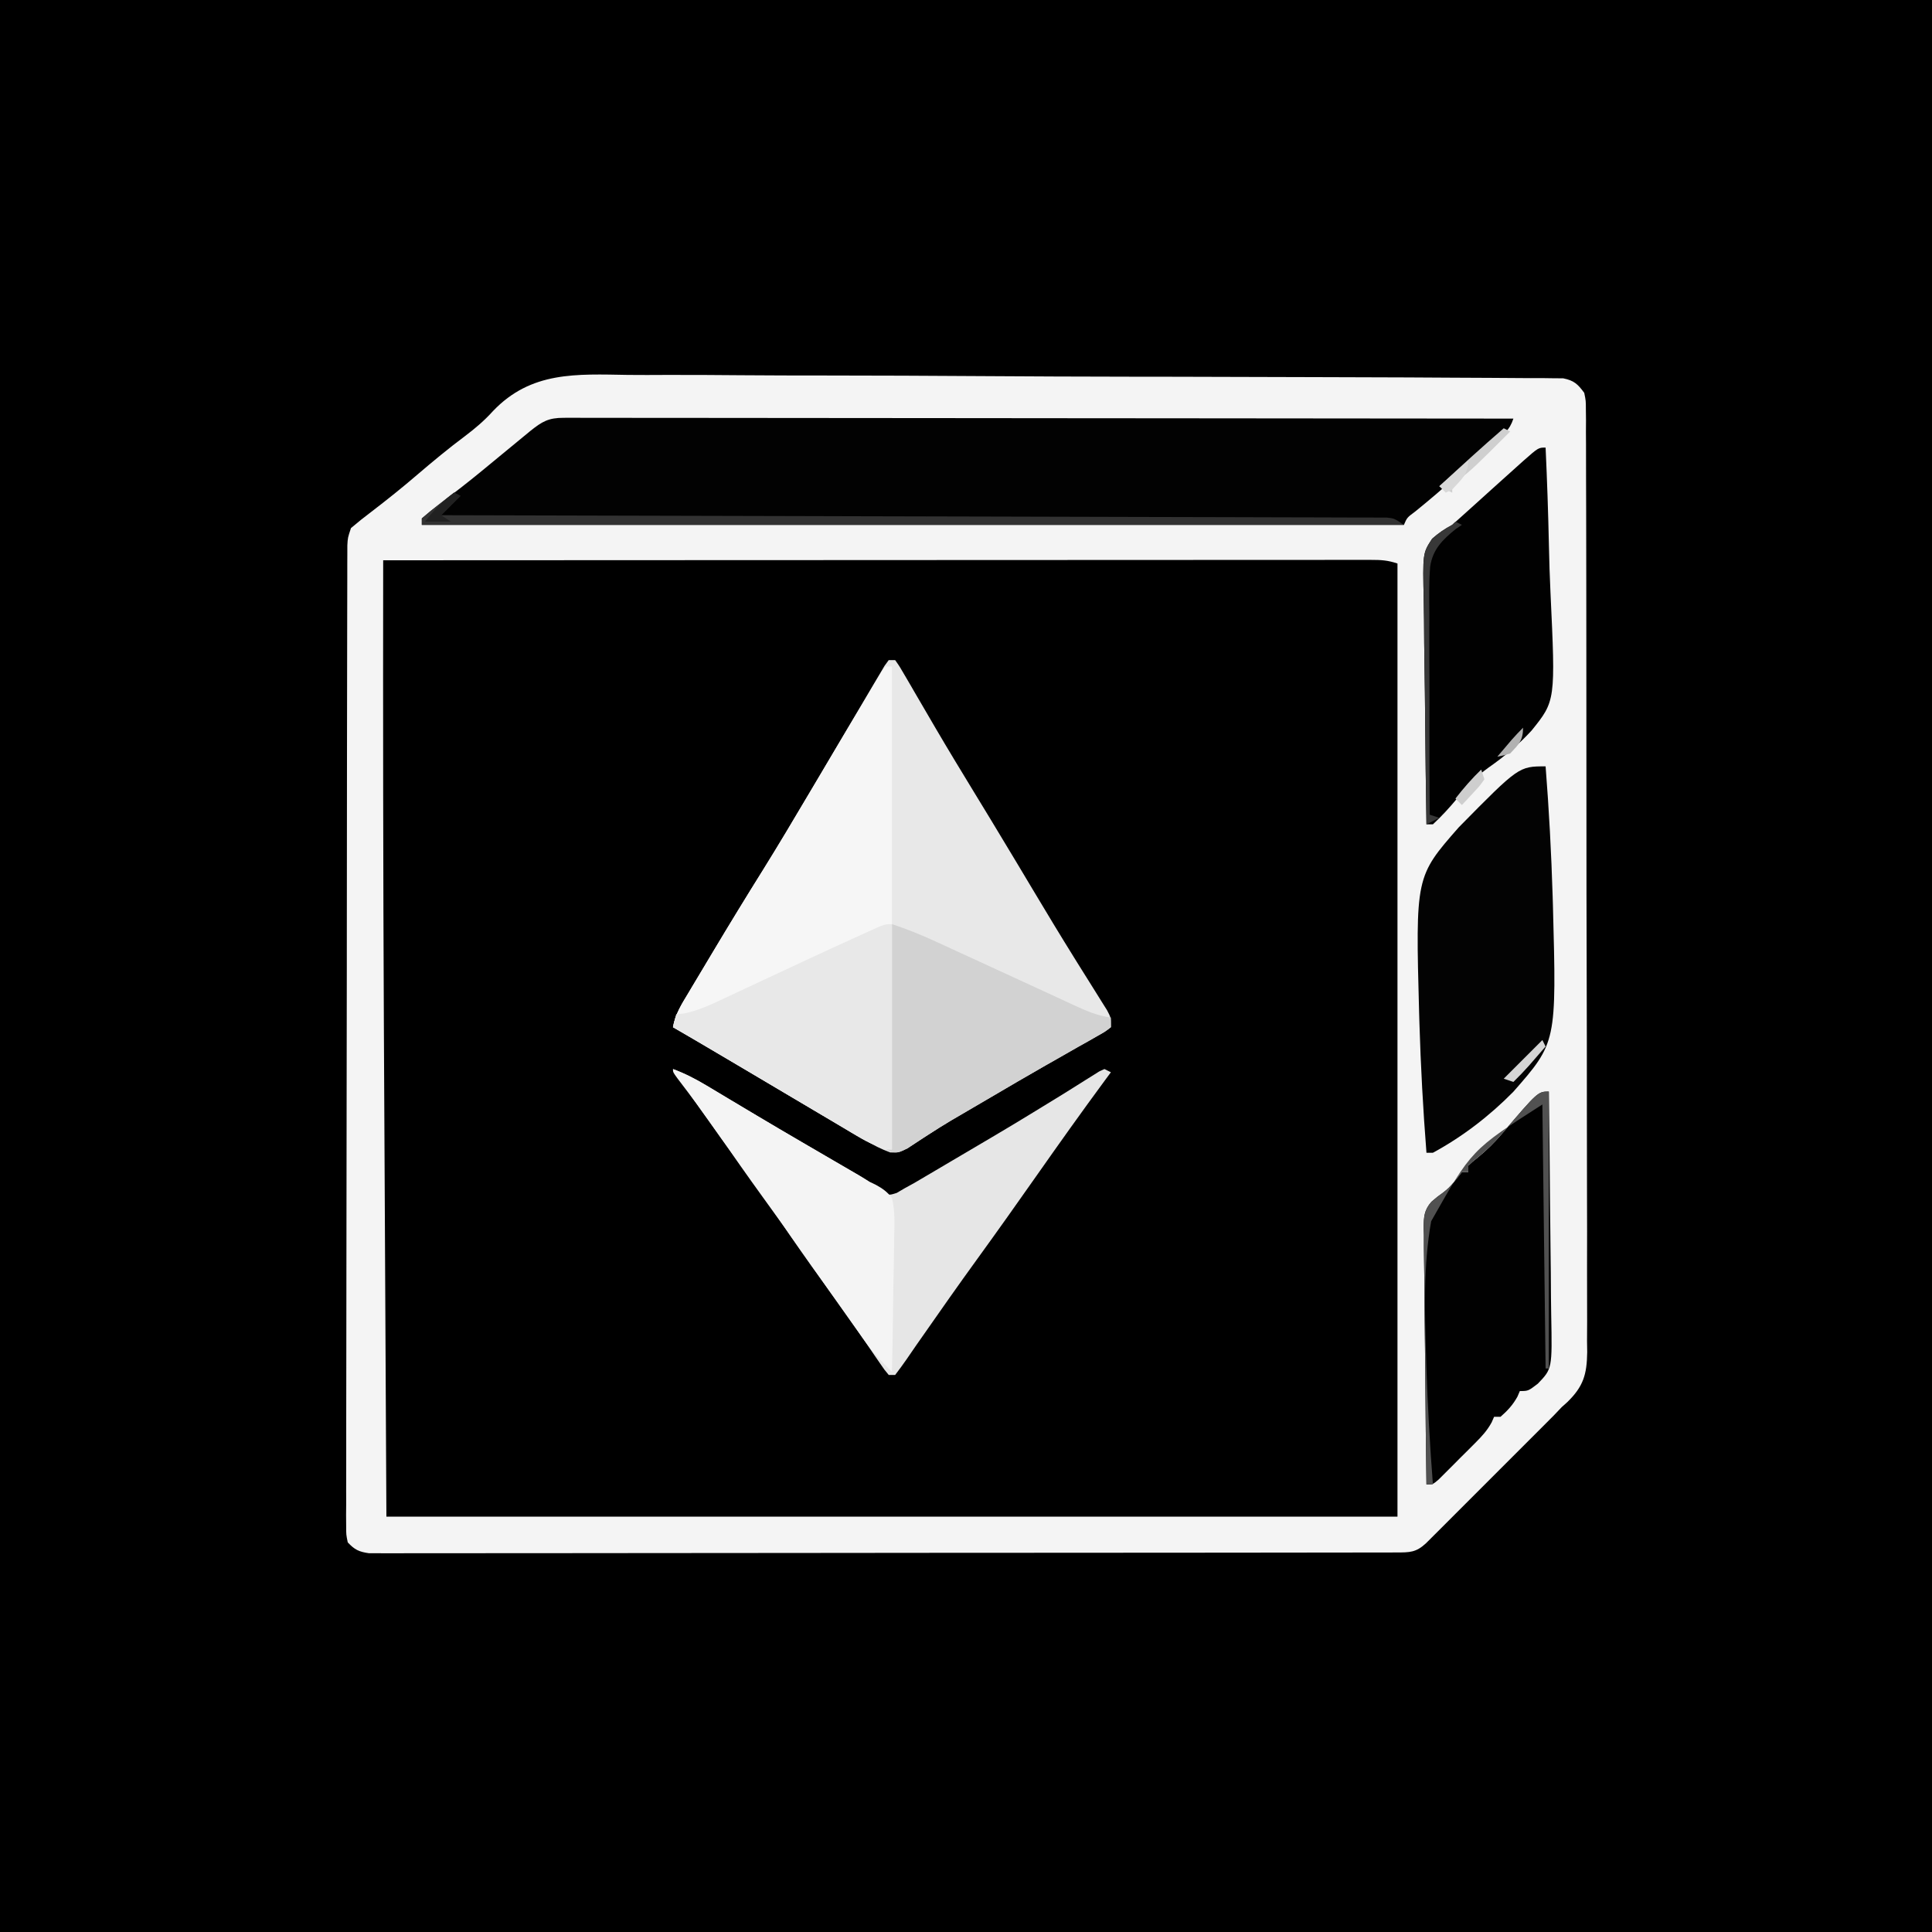 <?xml version="1.0" encoding="UTF-8"?>
<svg version="1.1" xmlns="http://www.w3.org/2000/svg" width="600" height="600">
<rect width="100%" height="100%" fill="#808080" stroke="none"/>
<path d="M0 0 C198 0 396 0 600 0 C600 198 600 396 600 600 C402 600 204 600 0 600 C0 402 0 204 0 0 Z " fill="#000000" transform="translate(0,0)"/>
<path d="M0 0 C3.932 0.048 7.863 0.021 11.795 0.003 C19.474 -0.02 27.151 0.026 34.829 0.095 C43.776 0.172 52.722 0.179 61.669 0.183 C77.626 0.192 93.582 0.261 109.539 0.367 C125.02 0.469 140.501 0.533 155.983 0.552 C156.938 0.553 157.893 0.554 158.878 0.555 C160.802 0.557 162.727 0.56 164.651 0.562 C165.601 0.563 166.55 0.564 167.528 0.565 C168.949 0.567 168.949 0.567 170.398 0.569 C185.166 0.587 199.933 0.637 214.701 0.692 C219.16 0.708 223.62 0.723 228.079 0.734 C237.447 0.757 246.815 0.791 256.184 0.86 C260.057 0.888 263.929 0.911 267.802 0.916 C271.996 0.922 276.188 0.959 280.381 0.999 C281.611 0.996 282.842 0.993 284.109 0.991 C285.229 1.007 286.349 1.023 287.502 1.039 C288.47 1.045 289.438 1.05 290.436 1.056 C293.79 1.731 294.964 2.829 296.979 5.567 C297.484 8.024 297.484 8.024 297.49 10.832 C297.503 11.904 297.515 12.977 297.528 14.082 C297.521 15.259 297.514 16.436 297.507 17.65 C297.519 19.527 297.519 19.527 297.532 21.442 C297.555 24.918 297.552 28.393 297.546 31.869 C297.543 35.617 297.563 39.365 297.58 43.113 C297.609 50.457 297.616 57.801 297.615 65.145 C297.614 71.115 297.62 77.085 297.631 83.055 C297.664 101.825 297.672 120.594 297.664 139.363 C297.658 154.169 297.688 168.975 297.735 183.781 C297.783 198.982 297.806 214.183 297.8 229.384 C297.797 237.919 297.805 246.454 297.841 254.989 C297.871 262.257 297.877 269.524 297.851 276.792 C297.839 280.499 297.838 284.206 297.867 287.913 C297.898 291.935 297.876 295.955 297.847 299.977 C297.865 301.146 297.883 302.314 297.901 303.518 C297.796 310.426 296.722 314.123 291.723 319.004 C291.148 319.52 290.572 320.036 289.979 320.567 C289.154 321.434 288.33 322.3 287.48 323.193 C286.72 323.954 285.96 324.715 285.177 325.499 C284.303 326.376 283.429 327.253 282.528 328.157 C281.148 329.534 281.148 329.534 279.74 330.939 C278.769 331.911 277.797 332.884 276.825 333.857 C274.806 335.878 272.784 337.897 270.762 339.915 C268.168 342.503 265.579 345.095 262.991 347.689 C260.993 349.691 258.993 351.69 256.992 353.688 C255.571 355.108 254.153 356.529 252.734 357.951 C251.876 358.806 251.018 359.661 250.134 360.542 C249.378 361.297 248.622 362.052 247.843 362.831 C244.744 365.718 242.779 365.694 238.637 365.699 C237.496 365.703 236.356 365.707 235.181 365.711 C233.917 365.71 232.653 365.709 231.351 365.708 C230.003 365.711 228.656 365.714 227.308 365.717 C223.592 365.725 219.876 365.727 216.16 365.728 C212.157 365.729 208.154 365.737 204.151 365.744 C195.393 365.757 186.635 365.763 177.877 365.768 C172.412 365.77 166.946 365.775 161.481 365.779 C146.359 365.791 131.237 365.802 116.115 365.805 C115.147 365.805 114.179 365.805 113.181 365.806 C112.21 365.806 111.239 365.806 110.239 365.806 C108.272 365.807 106.305 365.807 104.338 365.808 C103.362 365.808 102.387 365.808 101.381 365.808 C85.564 365.812 69.746 365.83 53.929 365.853 C37.702 365.877 21.475 365.889 5.248 365.89 C-3.868 365.891 -12.984 365.897 -22.1 365.915 C-29.862 365.931 -37.623 365.936 -45.384 365.928 C-49.346 365.924 -53.308 365.925 -57.27 365.939 C-60.894 365.951 -64.518 365.95 -68.143 365.938 C-70.081 365.935 -72.018 365.947 -73.956 365.959 C-75.101 365.953 -76.247 365.946 -77.428 365.939 C-78.419 365.94 -79.409 365.941 -80.43 365.941 C-83.532 365.494 -84.884 364.86 -87.021 362.567 C-87.519 360.198 -87.519 360.198 -87.516 357.334 C-87.525 356.243 -87.533 355.152 -87.542 354.028 C-87.531 352.825 -87.52 351.622 -87.509 350.382 C-87.513 349.108 -87.517 347.833 -87.521 346.52 C-87.532 342.975 -87.518 339.431 -87.5 335.886 C-87.485 332.066 -87.493 328.246 -87.498 324.426 C-87.504 316.939 -87.489 309.453 -87.467 301.967 C-87.442 293.254 -87.44 284.542 -87.438 275.83 C-87.434 260.288 -87.411 244.747 -87.378 229.205 C-87.346 214.113 -87.324 199.022 -87.316 183.93 C-87.316 183 -87.315 182.071 -87.315 181.113 C-87.313 177.378 -87.311 173.642 -87.309 169.906 C-87.302 155.54 -87.286 141.173 -87.269 126.807 C-87.263 122.463 -87.259 118.119 -87.254 113.775 C-87.245 104.638 -87.234 95.501 -87.213 86.364 C-87.204 82.585 -87.197 78.805 -87.194 75.026 C-87.191 70.935 -87.18 66.844 -87.168 62.753 C-87.169 61.55 -87.169 60.346 -87.169 59.107 C-87.165 58.016 -87.16 56.925 -87.155 55.801 C-87.154 54.856 -87.152 53.911 -87.15 52.937 C-87.021 50.567 -87.021 50.567 -86.021 47.567 C-83.972 45.815 -81.924 44.183 -79.771 42.567 C-74.917 38.846 -70.16 35.055 -65.521 31.067 C-60.633 26.883 -55.684 22.79 -50.528 18.936 C-47.381 16.557 -44.565 14.16 -41.92 11.229 C-30.08 -1.192 -16.024 -0.256 0 0 Z " fill="#000000" transform="translate(195.021,116.433)"/>
<path d="M0 0 C3.932 0.048 7.863 0.021 11.795 0.003 C19.474 -0.02 27.151 0.026 34.829 0.095 C43.776 0.172 52.722 0.179 61.669 0.183 C77.626 0.192 93.582 0.261 109.539 0.367 C125.02 0.469 140.501 0.533 155.983 0.552 C156.938 0.553 157.893 0.554 158.878 0.555 C160.802 0.557 162.727 0.56 164.651 0.562 C165.601 0.563 166.55 0.564 167.528 0.565 C168.949 0.567 168.949 0.567 170.398 0.569 C185.166 0.587 199.933 0.637 214.701 0.692 C219.16 0.708 223.62 0.723 228.079 0.734 C237.447 0.757 246.815 0.791 256.184 0.86 C260.057 0.888 263.929 0.911 267.802 0.916 C271.996 0.922 276.188 0.959 280.381 0.999 C281.611 0.996 282.842 0.993 284.109 0.991 C285.229 1.007 286.349 1.023 287.502 1.039 C288.47 1.045 289.438 1.05 290.436 1.056 C293.79 1.731 294.964 2.829 296.979 5.567 C297.484 8.024 297.484 8.024 297.49 10.832 C297.503 11.904 297.515 12.977 297.528 14.082 C297.521 15.259 297.514 16.436 297.507 17.65 C297.519 19.527 297.519 19.527 297.532 21.442 C297.555 24.918 297.552 28.393 297.546 31.869 C297.543 35.617 297.563 39.365 297.58 43.113 C297.609 50.457 297.616 57.801 297.615 65.145 C297.614 71.115 297.62 77.085 297.631 83.055 C297.664 101.825 297.672 120.594 297.664 139.363 C297.658 154.169 297.688 168.975 297.735 183.781 C297.783 198.982 297.806 214.183 297.8 229.384 C297.797 237.919 297.805 246.454 297.841 254.989 C297.871 262.257 297.877 269.524 297.851 276.792 C297.839 280.499 297.838 284.206 297.867 287.913 C297.898 291.935 297.876 295.955 297.847 299.977 C297.865 301.146 297.883 302.314 297.901 303.518 C297.796 310.426 296.722 314.123 291.723 319.004 C291.148 319.52 290.572 320.036 289.979 320.567 C289.154 321.434 288.33 322.3 287.48 323.193 C286.72 323.954 285.96 324.715 285.177 325.499 C284.303 326.376 283.429 327.253 282.528 328.157 C281.148 329.534 281.148 329.534 279.74 330.939 C278.769 331.911 277.797 332.884 276.825 333.857 C274.806 335.878 272.784 337.897 270.762 339.915 C268.168 342.503 265.579 345.095 262.991 347.689 C260.993 349.691 258.993 351.69 256.992 353.688 C255.571 355.108 254.153 356.529 252.734 357.951 C251.876 358.806 251.018 359.661 250.134 360.542 C249.378 361.297 248.622 362.052 247.843 362.831 C244.744 365.718 242.779 365.694 238.637 365.699 C237.496 365.703 236.356 365.707 235.181 365.711 C233.917 365.71 232.653 365.709 231.351 365.708 C230.003 365.711 228.656 365.714 227.308 365.717 C223.592 365.725 219.876 365.727 216.16 365.728 C212.157 365.729 208.154 365.737 204.151 365.744 C195.393 365.757 186.635 365.763 177.877 365.768 C172.412 365.77 166.946 365.775 161.481 365.779 C146.359 365.791 131.237 365.802 116.115 365.805 C115.147 365.805 114.179 365.805 113.181 365.806 C112.21 365.806 111.239 365.806 110.239 365.806 C108.272 365.807 106.305 365.807 104.338 365.808 C103.362 365.808 102.387 365.808 101.381 365.808 C85.564 365.812 69.746 365.83 53.929 365.853 C37.702 365.877 21.475 365.889 5.248 365.89 C-3.868 365.891 -12.984 365.897 -22.1 365.915 C-29.862 365.931 -37.623 365.936 -45.384 365.928 C-49.346 365.924 -53.308 365.925 -57.27 365.939 C-60.894 365.951 -64.518 365.95 -68.143 365.938 C-70.081 365.935 -72.018 365.947 -73.956 365.959 C-75.101 365.953 -76.247 365.946 -77.428 365.939 C-78.419 365.94 -79.409 365.941 -80.43 365.941 C-83.532 365.494 -84.884 364.86 -87.021 362.567 C-87.519 360.198 -87.519 360.198 -87.516 357.334 C-87.525 356.243 -87.533 355.152 -87.542 354.028 C-87.531 352.825 -87.52 351.622 -87.509 350.382 C-87.513 349.108 -87.517 347.833 -87.521 346.52 C-87.532 342.975 -87.518 339.431 -87.5 335.886 C-87.485 332.066 -87.493 328.246 -87.498 324.426 C-87.504 316.939 -87.489 309.453 -87.467 301.967 C-87.442 293.254 -87.44 284.542 -87.438 275.83 C-87.434 260.288 -87.411 244.747 -87.378 229.205 C-87.346 214.113 -87.324 199.022 -87.316 183.93 C-87.316 183 -87.315 182.071 -87.315 181.113 C-87.313 177.378 -87.311 173.642 -87.309 169.906 C-87.302 155.54 -87.286 141.173 -87.269 126.807 C-87.263 122.463 -87.259 118.119 -87.254 113.775 C-87.245 104.638 -87.234 95.501 -87.213 86.364 C-87.204 82.585 -87.197 78.805 -87.194 75.026 C-87.191 70.935 -87.18 66.844 -87.168 62.753 C-87.169 61.55 -87.169 60.346 -87.169 59.107 C-87.165 58.016 -87.16 56.925 -87.155 55.801 C-87.154 54.856 -87.152 53.911 -87.15 52.937 C-87.021 50.567 -87.021 50.567 -86.021 47.567 C-83.972 45.815 -81.924 44.183 -79.771 42.567 C-74.917 38.846 -70.16 35.055 -65.521 31.067 C-60.633 26.883 -55.684 22.79 -50.528 18.936 C-47.381 16.557 -44.565 14.16 -41.92 11.229 C-30.08 -1.192 -16.024 -0.256 0 0 Z M-76.021 57.567 C-76.081 105.885 -76.038 154.2 -75.803 202.517 C-75.798 203.541 -75.793 204.564 -75.787 205.619 C-75.704 222.831 -75.612 240.043 -75.521 257.255 C-75.356 289.368 -75.191 321.481 -75.021 354.567 C28.599 354.567 132.219 354.567 238.979 354.567 C238.979 256.887 238.979 159.207 238.979 58.567 C235.94 57.555 233.915 57.443 230.737 57.444 C229.098 57.441 229.098 57.441 227.425 57.438 C225.618 57.443 225.618 57.443 223.773 57.447 C222.497 57.446 221.22 57.446 219.905 57.445 C216.354 57.442 212.804 57.446 209.253 57.451 C205.427 57.456 201.601 57.454 197.775 57.454 C191.143 57.453 184.512 57.456 177.88 57.462 C168.292 57.47 158.704 57.472 149.117 57.474 C133.562 57.476 118.007 57.483 102.452 57.492 C87.339 57.501 72.227 57.508 57.115 57.513 C56.184 57.513 55.252 57.513 54.293 57.513 C49.622 57.515 44.951 57.516 40.279 57.517 C1.513 57.528 -37.254 57.545 -76.021 57.567 Z " fill="#F4F4F4" transform="translate(195.021,116.433)"/>
<path d="M0 0 C0.66 0 1.32 0 2 0 C3.426 2.034 3.426 2.034 5.098 4.922 C5.725 5.995 6.353 7.069 7 8.175 C7.335 8.756 7.67 9.337 8.015 9.935 C9.811 13.048 11.632 16.146 13.449 19.246 C13.826 19.89 14.202 20.535 14.59 21.199 C18.444 27.782 22.402 34.301 26.375 40.812 C27.799 43.149 29.222 45.487 30.645 47.824 C31 48.409 31.356 48.994 31.723 49.596 C34.335 53.895 36.928 58.204 39.512 62.52 C39.888 63.147 40.263 63.775 40.651 64.422 C42.163 66.948 43.674 69.475 45.184 72.002 C49.3 78.891 53.449 85.755 57.691 92.566 C58.068 93.172 58.444 93.777 58.832 94.401 C60.621 97.279 62.418 100.152 64.227 103.018 C64.856 104.027 65.485 105.035 66.133 106.074 C66.689 106.957 67.244 107.839 67.817 108.749 C69 111 69 111 69 114 C67.257 115.356 67.257 115.356 64.77 116.758 C63.835 117.293 62.901 117.827 61.939 118.378 C60.907 118.955 59.875 119.531 58.812 120.125 C56.614 121.38 54.416 122.635 52.219 123.891 C51.036 124.562 49.854 125.233 48.672 125.904 C42.977 129.145 37.328 132.464 31.678 135.781 C29.866 136.844 28.053 137.903 26.24 138.961 C25.375 139.467 25.375 139.467 24.493 139.984 C22.791 140.98 21.088 141.974 19.385 142.968 C17.028 144.383 14.721 145.817 12.423 147.321 C11.549 147.886 11.549 147.886 10.657 148.462 C9.046 149.508 7.446 150.57 5.846 151.633 C3 153 3 153 0.466 152.897 C-2.361 151.869 -4.805 150.599 -7.402 149.078 C-8.969 148.168 -8.969 148.168 -10.567 147.239 C-12.235 146.254 -12.235 146.254 -13.938 145.25 C-15.103 144.569 -16.269 143.888 -17.435 143.208 C-20.963 141.148 -24.482 139.075 -28 137 C-29.021 136.399 -30.043 135.798 -31.095 135.179 C-36.554 131.966 -42.006 128.74 -47.455 125.508 C-51.589 123.059 -55.732 120.623 -59.875 118.188 C-60.601 117.76 -61.328 117.333 -62.076 116.893 C-63.717 115.929 -65.359 114.964 -67 114 C-66.333 109.976 -64.274 106.785 -62.203 103.348 C-61.818 102.7 -61.434 102.053 -61.037 101.386 C-59.78 99.275 -58.515 97.169 -57.25 95.062 C-56.373 93.594 -55.496 92.125 -54.619 90.656 C-49.492 82.081 -44.286 73.558 -38.991 65.085 C-34.086 57.209 -29.354 49.233 -24.625 41.25 C-23.812 39.879 -22.999 38.508 -22.186 37.137 C-18.651 31.174 -15.122 25.209 -11.607 19.236 C-10.549 17.44 -9.488 15.647 -8.425 13.854 C-7.125 11.661 -5.831 9.464 -4.543 7.263 C-3.971 6.299 -3.398 5.336 -2.809 4.344 C-2.312 3.5 -1.815 2.656 -1.302 1.787 C-0.873 1.197 -0.443 0.608 0 0 Z " fill="#E8E8E8" transform="translate(276,205)"/>
<path d="M0 0 C1.576 -0.006 1.576 -0.006 3.185 -0.012 C4.923 -0.003 4.923 -0.003 6.696 0.006 C7.923 0.004 9.151 0.002 10.416 0 C13.829 -0.002 17.243 0.004 20.657 0.014 C24.336 0.023 28.015 0.02 31.693 0.018 C38.07 0.017 44.446 0.023 50.822 0.035 C60.04 0.051 69.259 0.056 78.478 0.059 C93.434 0.063 108.39 0.076 123.346 0.095 C137.876 0.114 152.406 0.128 166.937 0.136 C168.28 0.137 168.28 0.137 169.65 0.138 C174.141 0.14 178.632 0.143 183.124 0.145 C220.398 0.166 257.672 0.201 294.946 0.246 C293.674 4.061 291.973 5.039 288.821 7.496 C284.839 10.671 281.162 13.903 277.625 17.559 C273.522 21.681 269.012 25.384 264.508 29.059 C261.913 30.986 261.913 30.986 260.946 33.246 C160.296 33.246 59.646 33.246 -44.054 33.246 C-44.054 32.586 -44.054 31.926 -44.054 31.246 C-41.986 29.48 -39.908 27.823 -37.742 26.184 C-36.447 25.186 -35.153 24.187 -33.859 23.188 C-33.213 22.69 -32.567 22.193 -31.901 21.68 C-27.544 18.296 -23.31 14.756 -19.054 11.246 C-17.055 9.599 -15.055 7.953 -13.054 6.309 C-12.167 5.578 -11.281 4.847 -10.367 4.094 C-6.66 1.132 -4.709 -0.004 0 0 Z " fill="#020202" transform="translate(175.054,129.754)"/>
<path d="M0 0 C0.66 0 1.32 0 2 0 C2 49.5 2 99 2 150 C-2.628 149.074 -4.931 148.098 -8.883 145.746 C-9.447 145.413 -10.01 145.081 -10.591 144.738 C-12.44 143.644 -14.282 142.541 -16.125 141.438 C-17.413 140.674 -18.7 139.91 -19.989 139.148 C-22.657 137.567 -25.323 135.981 -27.986 134.393 C-31.877 132.072 -35.774 129.761 -39.672 127.453 C-43.201 125.364 -46.729 123.274 -50.254 121.179 C-55.479 118.075 -60.71 114.992 -66 112 C-65.333 107.976 -63.274 104.785 -61.203 101.348 C-60.818 100.7 -60.434 100.053 -60.037 99.386 C-58.78 97.275 -57.515 95.169 -56.25 93.062 C-55.373 91.594 -54.496 90.125 -53.619 88.656 C-48.493 80.082 -43.289 71.56 -37.993 63.09 C-33.062 55.173 -28.313 47.151 -23.562 39.125 C-20.377 33.749 -17.19 28.374 -14 23 C-13.635 22.384 -13.269 21.769 -12.893 21.134 C-10.586 17.249 -8.265 13.372 -5.938 9.5 C-5.36 8.527 -4.783 7.554 -4.188 6.551 C-3.397 5.242 -3.397 5.242 -2.59 3.906 C-1.907 2.766 -1.907 2.766 -1.211 1.604 C-0.811 1.074 -0.412 0.545 0 0 Z " fill="#F6F6F6" transform="translate(275,207)"/>
<path d="M0 0 C3.704 1.38 6.987 3.067 10.375 5.098 C11.429 5.726 12.483 6.355 13.57 7.003 C14.713 7.689 15.857 8.376 17 9.062 C19.42 10.508 21.841 11.951 24.262 13.395 C24.888 13.768 25.514 14.142 26.159 14.527 C30.766 17.274 35.388 19.993 40.02 22.699 C40.674 23.082 41.329 23.465 42.004 23.859 C44.566 25.356 47.129 26.852 49.693 28.345 C51.47 29.379 53.245 30.416 55.02 31.453 C56.031 32.043 57.043 32.632 58.085 33.239 C61 35 61 35 64.061 37.347 C66.819 39.324 66.819 39.324 69.481 38.475 C70.728 37.745 70.728 37.745 72 37 C72.987 36.457 73.975 35.914 74.992 35.355 C76.085 34.711 77.178 34.066 78.305 33.402 C78.901 33.052 79.497 32.702 80.111 32.341 C82.034 31.21 83.955 30.074 85.875 28.938 C87.202 28.155 88.529 27.373 89.857 26.591 C105.423 17.427 105.423 17.427 120.82 7.984 C121.649 7.469 122.478 6.953 123.331 6.421 C124.955 5.409 126.575 4.39 128.19 3.364 C128.918 2.911 129.645 2.459 130.395 1.992 C131.043 1.583 131.691 1.175 132.359 0.753 C132.9 0.505 133.442 0.256 134 0 C134.99 0.495 134.99 0.495 136 1 C135.345 1.886 134.69 2.771 134.016 3.684 C126.877 13.364 119.912 23.157 113 33 C106.926 41.642 100.827 50.262 94.625 58.812 C88.687 67.001 82.877 75.276 77.094 83.574 C76.57 84.321 76.047 85.068 75.508 85.837 C74.514 87.263 73.529 88.696 72.555 90.135 C71.418 91.791 70.216 93.401 69 95 C68.34 95 67.68 95 67 95 C65.694 93.45 65.694 93.45 64.199 91.258 C63.641 90.448 63.083 89.639 62.508 88.804 C61.607 87.478 61.607 87.478 60.688 86.125 C59.413 84.274 58.137 82.424 56.859 80.574 C56.213 79.636 55.566 78.698 54.9 77.732 C52.136 73.759 49.291 69.847 46.438 65.938 C41.973 59.801 37.637 53.591 33.375 47.312 C29.072 40.975 24.669 34.736 20.109 28.582 C16.529 23.745 13.031 18.854 9.562 13.938 C9.066 13.235 8.57 12.532 8.058 11.808 C5.314 7.909 2.626 3.98 0 0 Z " fill="#E6E6E6" transform="translate(209,332)"/>
<path d="M0 0 C0.162 11.092 0.287 22.183 0.363 33.276 C0.399 38.428 0.449 43.578 0.528 48.729 C0.604 53.702 0.646 58.674 0.664 63.648 C0.677 65.543 0.702 67.438 0.74 69.333 C1.061 86.06 1.061 86.06 -3.418 90.719 C-6.405 93 -6.405 93 -9 93 C-9.248 93.578 -9.495 94.155 -9.75 94.75 C-11.183 97.329 -12.784 99.061 -15 101 C-15.66 101 -16.32 101 -17 101 C-17.251 101.575 -17.501 102.15 -17.76 102.743 C-19.167 105.304 -20.782 107.041 -22.844 109.109 C-23.971 110.241 -23.971 110.241 -25.121 111.395 C-25.906 112.172 -26.691 112.949 -27.5 113.75 C-28.285 114.543 -29.07 115.336 -29.879 116.152 C-31.006 117.276 -31.006 117.276 -32.156 118.422 C-32.845 119.109 -33.534 119.795 -34.244 120.503 C-36 122 -36 122 -38 122 C-38.162 110.891 -38.287 99.782 -38.363 88.672 C-38.399 83.513 -38.449 78.354 -38.528 73.196 C-38.604 68.216 -38.646 63.237 -38.664 58.257 C-38.677 56.358 -38.702 54.46 -38.74 52.561 C-38.791 49.898 -38.798 47.239 -38.795 44.576 C-38.82 43.793 -38.845 43.01 -38.871 42.204 C-38.827 38.862 -38.711 36.819 -36.469 34.238 C-34.595 32.644 -34.595 32.644 -32.729 31.292 C-30.383 29.539 -28.811 27.281 -27 25 C-26.34 25 -25.68 25 -25 25 C-25 24.34 -25 23.68 -25 23 C-23.715 21.773 -23.715 21.773 -21.938 20.375 C-19.239 18.142 -16.897 15.853 -14.625 13.188 C-3.376 0 -3.376 0 0 0 Z " fill="#010101" transform="translate(481,339)"/>
<path d="M0 0 C1.057 13.425 1.78 26.851 2.188 40.312 C2.217 41.292 2.247 42.272 2.277 43.281 C3.411 85.747 3.411 85.747 -10.032 101.07 C-17.386 108.536 -25.785 115.007 -35 120 C-35.66 120 -36.32 120 -37 120 C-38.057 106.575 -38.78 93.149 -39.188 79.688 C-39.217 78.708 -39.247 77.728 -39.277 76.719 C-40.411 34.253 -40.411 34.253 -26.968 18.93 C-8.322 0 -8.322 0 0 0 Z " fill="#030303" transform="translate(480,238)"/>
<path d="M0 0 C0.467 10.214 0.821 20.425 1.036 30.647 C1.14 35.397 1.28 40.139 1.509 44.884 C3.097 78.641 3.097 78.641 -4.365 87.896 C-8.419 92.3 -12.845 95.97 -17.742 99.397 C-21.594 102.132 -24.477 105.373 -27.5 109 C-29.874 111.848 -32.27 114.491 -35 117 C-35.66 117 -36.32 117 -37 117 C-37.186 105.908 -37.328 94.817 -37.414 83.724 C-37.456 78.572 -37.513 73.422 -37.604 68.271 C-37.691 63.298 -37.738 58.326 -37.759 53.352 C-37.774 51.457 -37.803 49.562 -37.846 47.667 C-38.172 32.801 -38.172 32.801 -35.258 28.322 C-33.247 26.545 -31.35 25.276 -29 24 C-27.371 22.546 -25.745 21.088 -24.125 19.625 C-23.286 18.868 -22.447 18.112 -21.582 17.332 C-19.85 15.767 -18.118 14.202 -16.387 12.637 C-13.93 10.418 -11.467 8.207 -9 6 C-8.303 5.374 -7.605 4.747 -6.887 4.102 C-2.236 0 -2.236 0 0 0 Z " fill="#010101" transform="translate(480,139)"/>
<path d="M0 0 C4.668 1.556 9.025 3.285 13.469 5.344 C14.178 5.669 14.888 5.995 15.619 6.331 C17.132 7.026 18.645 7.722 20.158 8.42 C22.517 9.508 24.877 10.591 27.239 11.674 C33.066 14.347 38.891 17.024 44.71 19.714 C47.763 21.126 50.819 22.532 53.875 23.938 C54.746 24.344 55.617 24.75 56.514 25.168 C60.322 26.917 63.797 28.464 68 29 C68 29.99 68 30.98 68 32 C66.257 33.356 66.257 33.356 63.77 34.758 C62.835 35.293 61.901 35.827 60.939 36.378 C59.907 36.955 58.875 37.531 57.812 38.125 C55.614 39.38 53.416 40.635 51.219 41.891 C50.036 42.562 48.854 43.233 47.672 43.904 C41.977 47.145 36.328 50.464 30.678 53.781 C28.866 54.844 27.053 55.903 25.24 56.961 C24.083 57.638 22.926 58.315 21.77 58.992 C20.654 59.644 19.538 60.296 18.389 60.968 C16.024 62.386 13.701 63.823 11.388 65.321 C10.801 65.698 10.213 66.074 9.608 66.462 C7.982 67.509 6.365 68.571 4.749 69.633 C2 71 2 71 -0.368 70.714 C-0.907 70.479 -1.445 70.243 -2 70 C-1.34 70 -0.68 70 0 70 C0 46.9 0 23.8 0 0 Z " fill="#D2D2D2" transform="translate(277,287)"/>
<path d="M0 0 C0 23.1 0 46.2 0 70 C-4.628 69.074 -6.931 68.098 -10.883 65.746 C-11.447 65.413 -12.01 65.081 -12.591 64.738 C-14.44 63.644 -16.282 62.541 -18.125 61.438 C-19.413 60.674 -20.7 59.91 -21.989 59.148 C-24.657 57.567 -27.323 55.981 -29.986 54.393 C-33.877 52.072 -37.774 49.761 -41.672 47.453 C-45.201 45.364 -48.729 43.274 -52.254 41.179 C-57.479 38.075 -62.71 34.992 -68 32 C-67.67 30.68 -67.34 29.36 -67 28 C-66.184 27.912 -65.367 27.823 -64.526 27.732 C-60.188 26.831 -56.572 25.173 -52.586 23.281 C-51.782 22.907 -50.978 22.533 -50.149 22.147 C-48.437 21.349 -46.726 20.548 -45.017 19.743 C-42.367 18.496 -39.713 17.258 -37.058 16.022 C-33.594 14.409 -30.131 12.794 -26.669 11.177 C-21.024 8.542 -15.364 5.941 -9.688 3.375 C-8.902 3.016 -8.117 2.657 -7.308 2.287 C-2.237 0 -2.237 0 0 0 Z " fill="#E8E8E8" transform="translate(277,287)"/>
<path d="M0 0 C3.704 1.38 6.987 3.067 10.375 5.098 C11.429 5.726 12.483 6.355 13.569 7.003 C14.713 7.689 15.856 8.376 17 9.062 C19.421 10.51 21.843 11.954 24.266 13.398 C25.205 13.959 25.205 13.959 26.164 14.531 C30.755 17.269 35.365 19.974 39.984 22.664 C40.637 23.044 41.289 23.425 41.961 23.816 C44.512 25.303 47.063 26.789 49.618 28.27 C51.388 29.295 53.155 30.325 54.922 31.355 C55.928 31.94 56.935 32.524 57.972 33.126 C58.971 33.744 59.97 34.363 61 35 C61.63 35.299 62.261 35.598 62.91 35.907 C65.077 37.09 66.454 38.063 68 40 C68.977 44.105 68.815 48.102 68.684 52.301 C68.674 53.492 68.664 54.684 68.654 55.911 C68.614 59.713 68.527 63.512 68.438 67.312 C68.402 69.891 68.37 72.47 68.342 75.049 C68.265 81.367 68.148 87.683 68 94 C65.155 91.223 62.473 88.513 60.16 85.277 C59.662 84.584 59.164 83.892 58.65 83.178 C58.126 82.438 57.602 81.699 57.062 80.938 C56.501 80.153 55.94 79.369 55.361 78.561 C50.604 71.896 45.915 65.182 41.233 58.465 C36.856 52.194 32.398 45.988 27.903 39.802 C23.18 33.285 18.576 26.688 13.98 20.081 C9.939 14.291 5.781 8.615 1.477 3.02 C0 1 0 1 0 0 Z " fill="#F4F4F4" transform="translate(209,332)"/>
<path d="M0 0 C0.66 0.33 1.32 0.66 2 1 C-0.97 3.97 -0.97 3.97 -4 7 C-3.062 7.002 -3.062 7.002 -2.105 7.004 C34.921 7.085 71.947 7.176 108.973 7.28 C113.415 7.293 117.858 7.305 122.3 7.317 C123.184 7.32 124.069 7.322 124.98 7.325 C139.314 7.365 153.649 7.397 167.983 7.427 C182.683 7.459 197.384 7.497 212.084 7.543 C221.16 7.571 230.236 7.593 239.313 7.607 C245.53 7.618 251.748 7.636 257.966 7.659 C261.557 7.673 265.148 7.683 268.739 7.684 C272.627 7.686 276.514 7.703 280.402 7.722 C281.545 7.72 282.688 7.718 283.866 7.716 C284.903 7.723 285.94 7.731 287.008 7.738 C288.355 7.742 288.355 7.742 289.729 7.745 C292 8 292 8 295 10 C194.35 10 93.7 10 -10 10 C-10 9.34 -10 8.68 -10 8 C-8.385 6.564 -6.708 5.199 -5 3.875 C-4.072 3.151 -3.144 2.426 -2.188 1.68 C-1.466 1.125 -0.744 0.571 0 0 Z " fill="#323232" transform="translate(141,153)"/>
<path d="M0 0 C0 28.38 0 56.76 0 86 C-0.33 86 -0.66 86 -1 86 C-1.33 58.94 -1.66 31.88 -2 4 C-23.999 18.109 -23.999 18.109 -36.541 40.267 C-38.994 54.013 -38.543 68.226 -38.125 82.125 C-38.096 83.1 -38.067 84.076 -38.037 85.081 C-37.642 97.407 -36.95 109.704 -36 122 C-36.66 122 -37.32 122 -38 122 C-38.162 110.891 -38.287 99.782 -38.363 88.672 C-38.399 83.513 -38.449 78.354 -38.528 73.196 C-38.604 68.216 -38.646 63.237 -38.664 58.257 C-38.677 56.358 -38.702 54.46 -38.74 52.561 C-38.791 49.898 -38.798 47.239 -38.795 44.576 C-38.82 43.793 -38.845 43.01 -38.871 42.204 C-38.827 38.862 -38.711 36.819 -36.469 34.238 C-34.595 32.644 -34.595 32.644 -32.729 31.292 C-30.383 29.539 -28.811 27.281 -27 25 C-26.34 25 -25.68 25 -25 25 C-25 24.34 -25 23.68 -25 23 C-23.715 21.773 -23.715 21.773 -21.938 20.375 C-19.239 18.142 -16.897 15.853 -14.625 13.188 C-3.376 0 -3.376 0 0 0 Z " fill="#515151" transform="translate(481,339)"/>
<path d="M0 0 C0.66 0.33 1.32 0.66 2 1 C1.363 1.434 0.726 1.868 0.07 2.315 C-4.023 5.625 -7.045 8.625 -7.843 13.949 C-8.253 18.828 -8.17 23.706 -8.098 28.598 C-8.103 30.401 -8.113 32.204 -8.126 34.007 C-8.151 38.728 -8.122 43.446 -8.082 48.167 C-8.05 52.993 -8.069 57.82 -8.084 62.646 C-8.106 72.098 -8.071 81.549 -8 91 C-7.01 91.33 -6.02 91.66 -5 92 C-6.98 92.99 -6.98 92.99 -9 94 C-9.186 82.908 -9.328 71.817 -9.414 60.724 C-9.456 55.572 -9.513 50.422 -9.604 45.271 C-9.691 40.298 -9.738 35.326 -9.759 30.352 C-9.774 28.457 -9.803 26.562 -9.846 24.667 C-10.172 9.775 -10.172 9.775 -7.201 5.275 C-5.206 3.514 -3.355 2.221 -1 1 C-0.67 0.67 -0.34 0.34 0 0 Z " fill="#383838" transform="translate(452,162)"/>
<path d="M0 0 C0.66 0.33 1.32 0.66 2 1 C-9.222 12.222 -9.222 12.222 -14.539 16.562 C-15.021 17.037 -15.503 17.511 -16 18 C-16 18.66 -16 19.32 -16 20 C-17.32 19.34 -18.64 18.68 -20 18 C-13.402 11.919 -6.798 5.858 0 0 Z " fill="#CFCFCF" transform="translate(467,133)"/>
<path d="M0 0 C0.33 0.66 0.66 1.32 1 2 C-0.103 3.272 -1.207 4.543 -2.312 5.812 C-2.927 6.52 -3.542 7.228 -4.176 7.957 C-5.733 9.701 -7.327 11.368 -9 13 C-9.99 12.67 -10.98 12.34 -12 12 C-8.04 8.04 -4.08 4.08 0 0 Z " fill="#D5D5D5" transform="translate(479,323)"/>
<path d="M0 0 C0.66 0.33 1.32 0.66 2 1 C0.02 2.98 -1.96 4.96 -4 7 C-3.01 7.66 -2.02 8.32 -1 9 C-3.64 9 -6.28 9 -9 9 C-6.319 5.426 -3.574 2.681 0 0 Z " fill="#212121" transform="translate(141,153)"/>
<path d="M0 0 C0.33 0.99 0.66 1.98 1 3 C-0.434 5.043 -0.434 5.043 -2.438 7.188 C-3.096 7.903 -3.755 8.618 -4.434 9.355 C-4.951 9.898 -5.467 10.441 -6 11 C-6.66 10.34 -7.32 9.68 -8 9 C-5.502 5.788 -2.93 2.825 0 0 Z " fill="#CECECE" transform="translate(460,239)"/>
<path d="M0 0 C0 4.31 -2.167 5.897 -5 9 C-5.99 9.495 -5.99 9.495 -7 10 C-7.66 9.34 -8.32 8.68 -9 8 C-6.03 5.36 -3.06 2.72 0 0 Z " fill="#D8D8D8" transform="translate(456,143)"/>
<path d="M0 0 C0 3.971 -1.314 5.165 -4 8 C-6.141 8.648 -6.141 8.648 -8 9 C-7.043 7.874 -6.084 6.749 -5.125 5.625 C-4.591 4.999 -4.058 4.372 -3.508 3.727 C-2.386 2.442 -1.206 1.206 0 0 Z " fill="#B1B1B1" transform="translate(473,226)"/>
</svg>
